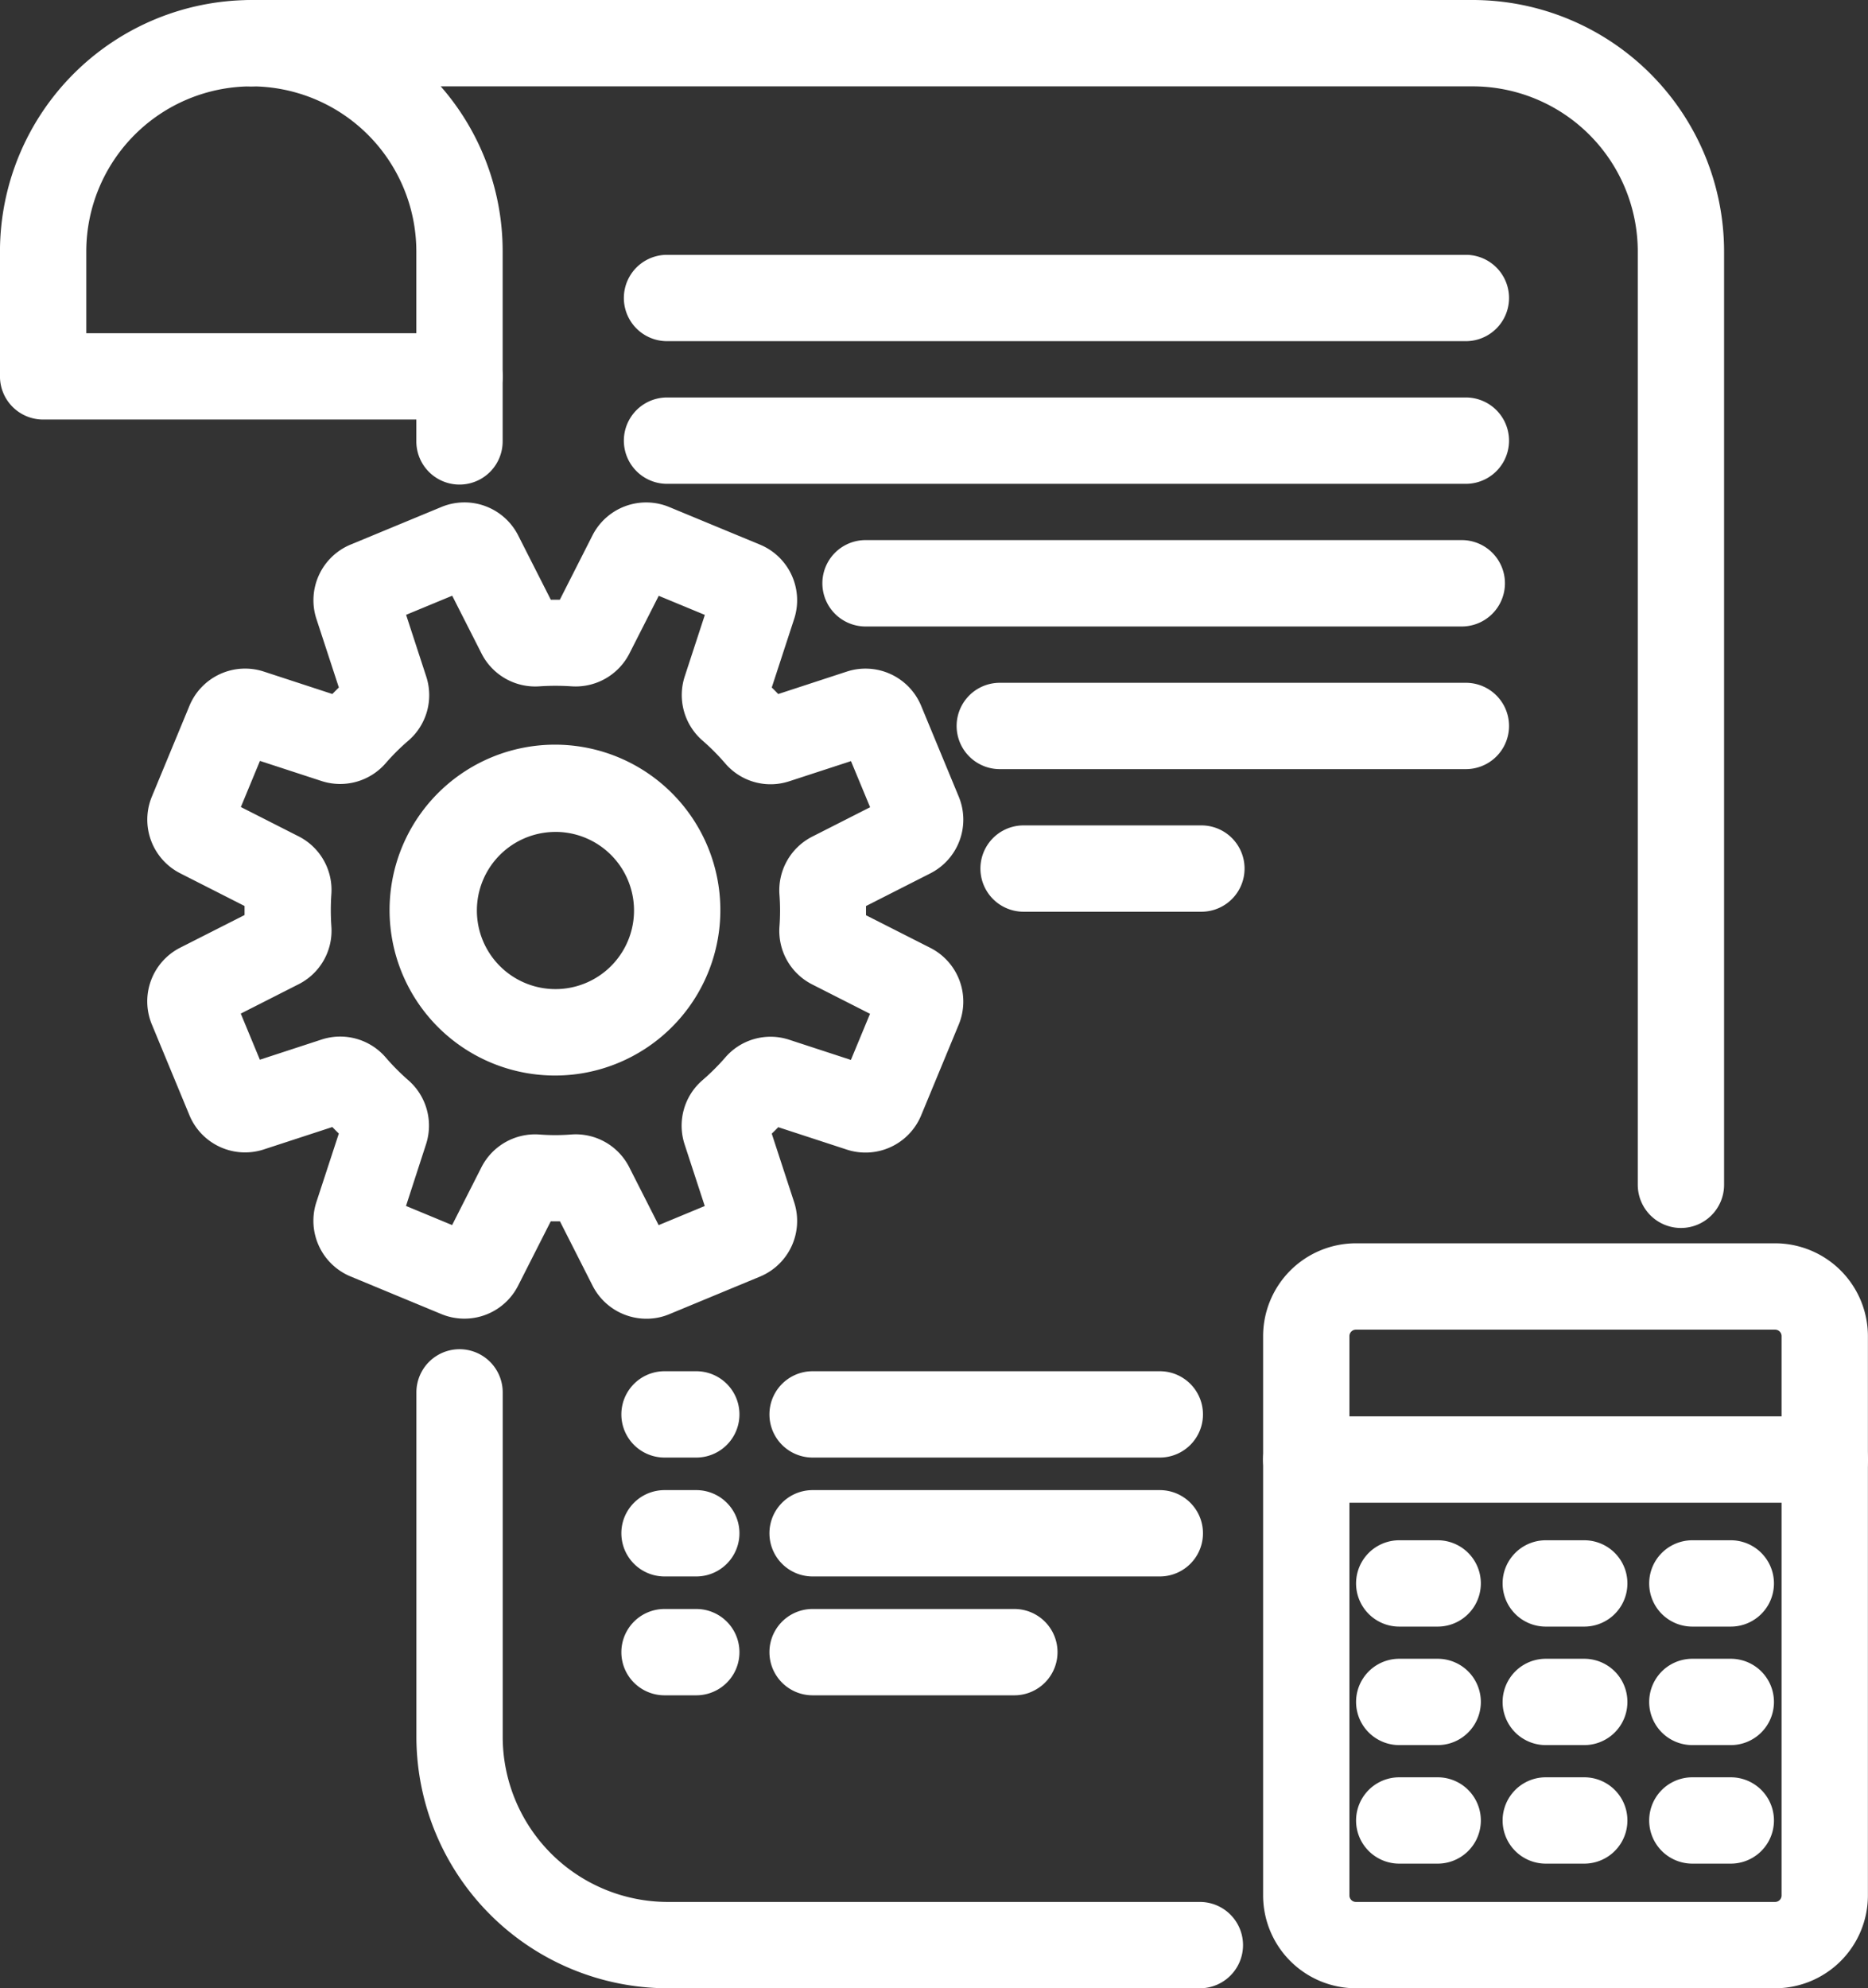 <?xml version="1.0" encoding="UTF-8"?> <svg xmlns="http://www.w3.org/2000/svg" width="62.029" height="66.008" viewBox="0 0 62.029 66.008"><rect x="0" y="0" width="62.029" height="66.008" fill="#333333" stroke="none"/><g id="Icon_procurement" data-name="Icon procurement" transform="translate(-493.018 -359.938)"><path id="Path_742" data-name="Path 742" d="M531.886,422.789h-17.67a8.357,8.357,0,0,1-8.346-8.346V403.006a1.433,1.433,0,1,1,2.866,0v11.437a5.486,5.486,0,0,0,5.48,5.48h17.67a1.433,1.433,0,0,1,0,2.866Z" transform="translate(0.975 3.157)" fill="#fff"></path><path id="Path_743" data-name="Path 743" d="M548.348,400.705a1.434,1.434,0,0,1-1.433-1.433V368.284a5.486,5.486,0,0,0-5.48-5.479H507.166a8.307,8.307,0,0,1,2.056,5.479v6.308a1.433,1.433,0,1,1-2.866,0v-6.308a5.486,5.486,0,0,0-5.48-5.479,1.434,1.434,0,0,1,0-2.867h40.559a8.356,8.356,0,0,1,8.346,8.346v30.988A1.433,1.433,0,0,1,548.348,400.705Z" transform="translate(0.487 0)" fill="#fff"></path><path id="Path_744" data-name="Path 744" d="M508.276,373.866H494.45a1.433,1.433,0,0,1-1.433-1.433v-4.148a8.356,8.356,0,0,1,8.346-8.346,1.434,1.434,0,0,1,0,2.867,5.486,5.486,0,0,0-5.48,5.479V371h12.393a1.433,1.433,0,0,1,0,2.866Z" transform="translate(0 0)" fill="#fff"></path><path id="Path_745" data-name="Path 745" d="M529.735,405.118H518.2a1.433,1.433,0,1,1,0-2.866h11.53a1.433,1.433,0,1,1,0,2.866Z" transform="translate(1.801 3.209)" fill="#fff"></path><path id="Path_746" data-name="Path 746" d="M524.9,412.455H518.2a1.433,1.433,0,1,1,0-2.866H524.9a1.433,1.433,0,0,1,0,2.866Z" transform="translate(1.801 3.765)" fill="#fff"></path><path id="Path_747" data-name="Path 747" d="M529.735,408.787H518.2a1.433,1.433,0,1,1,0-2.866h11.53a1.433,1.433,0,1,1,0,2.866Z" transform="translate(1.801 3.487)" fill="#fff"></path><path id="Path_748" data-name="Path 748" d="M514.685,405.118H513.63a1.433,1.433,0,1,1,0-2.866h1.055a1.433,1.433,0,1,1,0,2.866Z" transform="translate(1.454 3.209)" fill="#fff"></path><path id="Path_749" data-name="Path 749" d="M514.685,412.455H513.63a1.433,1.433,0,0,1,0-2.866h1.055a1.433,1.433,0,0,1,0,2.866Z" transform="translate(1.454 3.765)" fill="#fff"></path><path id="Path_750" data-name="Path 750" d="M514.685,408.787H513.63a1.433,1.433,0,0,1,0-2.866h1.055a1.433,1.433,0,0,1,0,2.866Z" transform="translate(1.454 3.487)" fill="#fff"></path><path id="Path_751" data-name="Path 751" d="M549.007,423.037h-13.92a3.085,3.085,0,0,1-3.082-3.082V401.387a3.085,3.085,0,0,1,3.082-3.082h13.92a3.085,3.085,0,0,1,3.081,3.082v18.568A3.085,3.085,0,0,1,549.007,423.037Zm-13.92-21.866a.216.216,0,0,0-.216.216v18.568a.216.216,0,0,0,.216.216h13.92a.216.216,0,0,0,.215-.216V401.387a.216.216,0,0,0-.215-.216Z" transform="translate(2.956 2.909)" fill="#fff"></path><path id="Path_752" data-name="Path 752" d="M550.657,406.512H533.438a1.433,1.433,0,0,1,0-2.866h17.219a1.433,1.433,0,1,1,0,2.866Z" transform="translate(2.956 3.314)" fill="#fff"></path><path id="Path_753" data-name="Path 753" d="M537.584,410.335h-1.277a1.433,1.433,0,0,1,0-2.866h1.277a1.433,1.433,0,0,1,0,2.866Z" transform="translate(3.174 3.604)" fill="#fff"></path><path id="Path_754" data-name="Path 754" d="M542.108,410.335H540.83a1.433,1.433,0,1,1,0-2.866h1.278a1.433,1.433,0,0,1,0,2.866Z" transform="translate(3.517 3.604)" fill="#fff"></path><path id="Path_755" data-name="Path 755" d="M546.631,410.335h-1.277a1.433,1.433,0,0,1,0-2.866h1.277a1.433,1.433,0,0,1,0,2.866Z" transform="translate(3.86 3.604)" fill="#fff"></path><path id="Path_756" data-name="Path 756" d="M537.584,413.992h-1.277a1.433,1.433,0,0,1,0-2.866h1.277a1.433,1.433,0,0,1,0,2.866Z" transform="translate(3.174 3.881)" fill="#fff"></path><path id="Path_757" data-name="Path 757" d="M542.108,413.992H540.83a1.433,1.433,0,1,1,0-2.866h1.278a1.433,1.433,0,0,1,0,2.866Z" transform="translate(3.517 3.881)" fill="#fff"></path><path id="Path_758" data-name="Path 758" d="M546.631,413.992h-1.277a1.433,1.433,0,0,1,0-2.866h1.277a1.433,1.433,0,0,1,0,2.866Z" transform="translate(3.86 3.881)" fill="#fff"></path><path id="Path_759" data-name="Path 759" d="M537.584,417.649h-1.277a1.433,1.433,0,0,1,0-2.866h1.277a1.433,1.433,0,0,1,0,2.866Z" transform="translate(3.174 4.159)" fill="#fff"></path><path id="Path_760" data-name="Path 760" d="M542.108,417.649H540.83a1.433,1.433,0,1,1,0-2.866h1.278a1.433,1.433,0,0,1,0,2.866Z" transform="translate(3.517 4.159)" fill="#fff"></path><path id="Path_761" data-name="Path 761" d="M546.631,417.649h-1.277a1.433,1.433,0,0,1,0-2.866h1.277a1.433,1.433,0,0,1,0,2.866Z" transform="translate(3.86 4.159)" fill="#fff"></path><path id="Path_762" data-name="Path 762" d="M540.234,370.668H513.707a1.433,1.433,0,1,1,0-2.866h26.527a1.433,1.433,0,0,1,0,2.866Z" transform="translate(1.46 0.596)" fill="#fff"></path><path id="Path_763" data-name="Path 763" d="M539.672,379.472H519.8a1.434,1.434,0,0,1,0-2.867h19.873a1.434,1.434,0,0,1,0,2.867Z" transform="translate(1.922 1.264)" fill="#fff"></path><path id="Path_764" data-name="Path 764" d="M540.234,375.07H513.707a1.433,1.433,0,1,1,0-2.866h26.527a1.433,1.433,0,0,1,0,2.866Z" transform="translate(1.46 0.93)" fill="#fff"></path><path id="Path_765" data-name="Path 765" d="M530.617,388.275h-5.905a1.433,1.433,0,1,1,0-2.866h5.905a1.433,1.433,0,1,1,0,2.866Z" transform="translate(2.295 1.931)" fill="#fff"></path><path id="Path_766" data-name="Path 766" d="M539.455,383.874H523.978a1.433,1.433,0,1,1,0-2.866h15.477a1.433,1.433,0,0,1,0,2.866Z" transform="translate(2.239 1.598)" fill="#fff"></path><path id="Path_767" data-name="Path 767" d="M514.138,402.543a2.005,2.005,0,0,1-1.782-1.086l-1.089-2.147c-.1,0-.2,0-.306,0l-1.088,2.144a2,2,0,0,1-2.536.938l-3.031-1.256a2,2,0,0,1-1.13-2.456l.748-2.285c-.073-.071-.144-.143-.216-.216l-2.286.747a2,2,0,0,1-2.455-1.13l-1.255-3.031a2,2,0,0,1,.934-2.535l2.148-1.089c0-.1,0-.2,0-.3l-2.144-1.089a2,2,0,0,1-.937-2.536l1.255-3.031a2,2,0,0,1,2.455-1.13l2.286.748c.071-.073.142-.144.216-.216l-.748-2.286a2,2,0,0,1,1.13-2.455l3.031-1.255a2,2,0,0,1,2.537.938l1.088,2.144c.1,0,.2,0,.3,0l1.088-2.144a2,2,0,0,1,2.538-.936l3.028,1.254a2,2,0,0,1,1.13,2.455l-.747,2.285c.073.072.145.143.215.217l2.286-.748a2,2,0,0,1,2.456,1.13l1.255,3.031h0a2,2,0,0,1-.939,2.537l-2.143,1.088c0,.1,0,.2,0,.306l2.144,1.087a2,2,0,0,1,.937,2.538l-1.254,3.028a2,2,0,0,1-2.456,1.13l-2.285-.747c-.071.073-.143.145-.216.215l.747,2.286a2,2,0,0,1-1.13,2.456l-3.031,1.256A1.952,1.952,0,0,1,514.138,402.543Zm-7.983-3.744,1.531.635.976-1.924a2,2,0,0,1,1.922-1.083,6.86,6.86,0,0,0,1.051,0,1.992,1.992,0,0,1,1.932,1.085l.977,1.924,1.531-.635-.671-2.053a1.994,1.994,0,0,1,.6-2.128,7.418,7.418,0,0,0,.749-.746,1.984,1.984,0,0,1,2.123-.594l2.052.671.635-1.531-1.924-.977a1.992,1.992,0,0,1-1.083-1.922,6.98,6.98,0,0,0,0-1.05,2,2,0,0,1,1.086-1.932l1.924-.977-.635-1.531-2.053.67a1.982,1.982,0,0,1-2.128-.6,7.487,7.487,0,0,0-.743-.747,2,2,0,0,1-.6-2.125l.671-2.052-1.531-.634-.977,1.922a2.005,2.005,0,0,1-1.922,1.083,8.02,8.02,0,0,0-1.054,0,2,2,0,0,1-1.927-1.081l-.978-1.927-1.531.634.67,2.053a1.992,1.992,0,0,1-.6,2.129,7.232,7.232,0,0,0-.745.741,2,2,0,0,1-2.133.595l-2.045-.668-.634,1.531,1.922.976a1.993,1.993,0,0,1,1.083,1.922,7.666,7.666,0,0,0,0,1.054,1.989,1.989,0,0,1-1.081,1.928l-1.927.978.634,1.531,2.053-.671a1.993,1.993,0,0,1,2.129.6,7.507,7.507,0,0,0,.743.748,2,2,0,0,1,.593,2.13Zm4.856.005v0Zm-6.91-2.946,0,.005Zm14.812-.105,0,.005Zm-18.091-6.033v0Zm20.11-.627h0Zm-20.115-.831v0Zm.8-4.986,0,.005Zm2.483-1.153,0,.005Zm13.88-.146-.005,0Zm-13.74,0,0,0Zm6.143-3.277h0Zm1.456,0h0Z" transform="translate(0.345 1.175)" fill="#fff"></path><path id="Path_768" data-name="Path 768" d="M510.546,393.9a5.492,5.492,0,1,1,2.095-.421A5.467,5.467,0,0,1,510.546,393.9Zm0-8.087a2.609,2.609,0,1,0,2.413,1.611A2.608,2.608,0,0,0,510.543,385.812Z" transform="translate(0.914 1.744)" fill="#fff"></path></g></svg> 